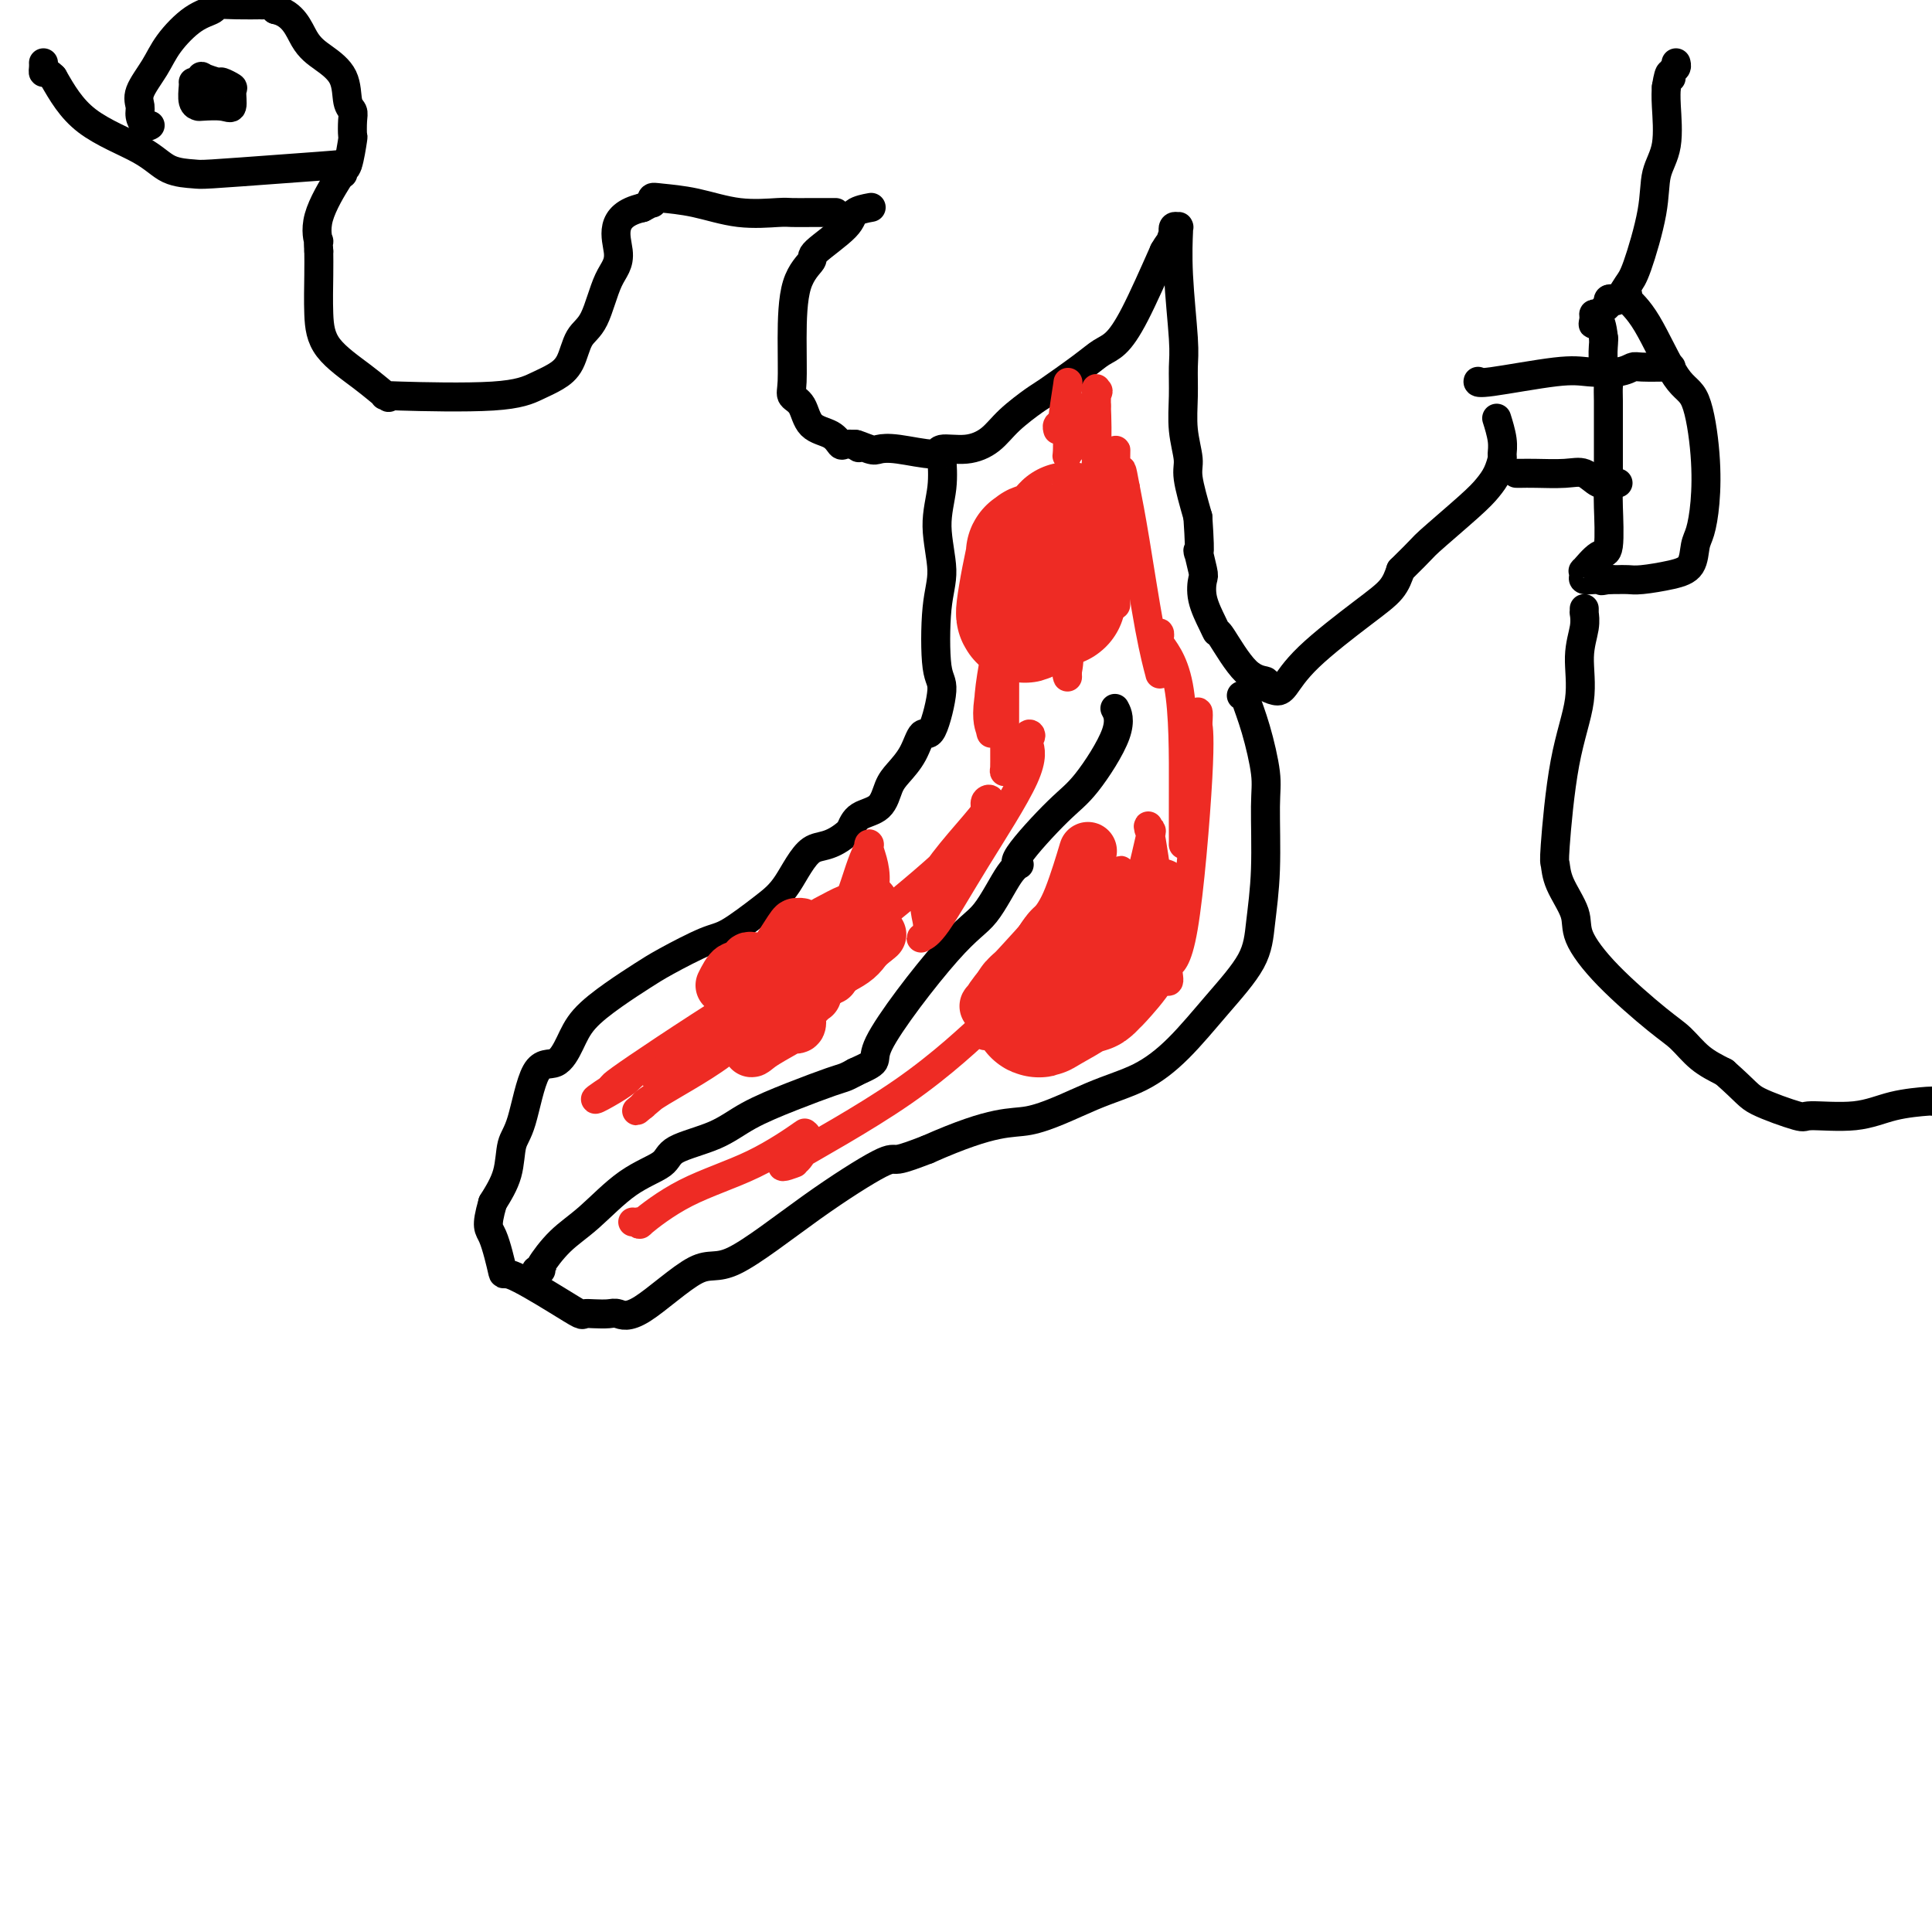 <svg viewBox='0 0 400 400' version='1.1' xmlns='http://www.w3.org/2000/svg' xmlns:xlink='http://www.w3.org/1999/xlink'><g fill='none' stroke='#000000' stroke-width='6' stroke-linecap='round' stroke-linejoin='round'><path d='M195,94c0.011,0.020 0.022,0.041 0,0c-0.022,-0.041 -0.076,-0.143 0,1c0.076,1.143 0.282,3.532 0,6c-0.282,2.468 -1.051,5.015 -1,8c0.051,2.985 0.922,6.409 1,9c0.078,2.591 -0.637,4.348 -1,8c-0.363,3.652 -0.375,9.201 0,12c0.375,2.799 1.138,2.850 1,5c-0.138,2.150 -1.178,6.398 -2,8c-0.822,1.602 -1.425,0.558 -2,1c-0.575,0.442 -1.120,2.369 -2,4c-0.880,1.631 -2.095,2.968 -3,4c-0.905,1.032 -1.500,1.761 -2,3c-0.500,1.239 -0.904,2.987 -2,4c-1.096,1.013 -2.885,1.289 -4,2c-1.115,0.711 -1.558,1.855 -2,3'/><path d='M176,172c-4.193,3.791 -6.175,2.767 -8,4c-1.825,1.233 -3.492,4.721 -5,7c-1.508,2.279 -2.856,3.347 -5,5c-2.144,1.653 -5.085,3.890 -7,5c-1.915,1.110 -2.803,1.093 -5,2c-2.197,0.907 -5.705,2.737 -8,4c-2.295,1.263 -3.379,1.958 -5,3c-1.621,1.042 -3.778,2.432 -6,4c-2.222,1.568 -4.510,3.316 -6,5c-1.490,1.684 -2.182,3.305 -3,5c-0.818,1.695 -1.762,3.463 -3,4c-1.238,0.537 -2.771,-0.157 -4,2c-1.229,2.157 -2.154,7.166 -3,10c-0.846,2.834 -1.612,3.494 -2,5c-0.388,1.506 -0.396,3.859 -1,6c-0.604,2.141 -1.802,4.071 -3,6'/><path d='M102,249c-1.515,5.336 -0.802,5.174 0,7c0.802,1.826 1.692,5.638 2,7c0.308,1.362 0.035,0.274 2,1c1.965,0.726 6.169,3.267 9,5c2.831,1.733 4.291,2.659 5,3c0.709,0.341 0.668,0.096 1,0c0.332,-0.096 1.036,-0.042 2,0c0.964,0.042 2.188,0.073 3,0c0.812,-0.073 1.213,-0.248 2,0c0.787,0.248 1.958,0.920 5,-1c3.042,-1.920 7.953,-6.432 11,-8c3.047,-1.568 4.231,-0.191 8,-2c3.769,-1.809 10.124,-6.805 16,-11c5.876,-4.195 11.274,-7.591 14,-9c2.726,-1.409 2.779,-0.831 4,-1c1.221,-0.169 3.611,-1.084 6,-2'/><path d='M192,238c14.313,-6.362 17.095,-5.269 21,-6c3.905,-0.731 8.934,-3.288 13,-5c4.066,-1.712 7.169,-2.578 10,-4c2.831,-1.422 5.389,-3.398 8,-6c2.611,-2.602 5.274,-5.830 8,-9c2.726,-3.170 5.517,-6.283 7,-9c1.483,-2.717 1.660,-5.040 2,-8c0.340,-2.960 0.844,-6.559 1,-11c0.156,-4.441 -0.035,-9.726 0,-13c0.035,-3.274 0.298,-4.538 0,-7c-0.298,-2.462 -1.155,-6.124 -2,-9c-0.845,-2.876 -1.677,-4.967 -2,-6c-0.323,-1.033 -0.138,-1.009 0,-1c0.138,0.009 0.230,0.002 0,0c-0.230,-0.002 -0.780,-0.001 -1,0c-0.220,0.001 -0.110,0.000 0,0'/><path d='M111,263c0.400,0.003 0.799,0.006 1,0c0.201,-0.006 0.203,-0.021 0,0c-0.203,0.021 -0.611,0.077 0,-1c0.611,-1.077 2.242,-3.289 4,-5c1.758,-1.711 3.645,-2.922 6,-5c2.355,-2.078 5.179,-5.024 8,-7c2.821,-1.976 5.640,-2.983 7,-4c1.360,-1.017 1.260,-2.045 3,-3c1.740,-0.955 5.320,-1.839 8,-3c2.680,-1.161 4.461,-2.601 7,-4c2.539,-1.399 5.835,-2.756 9,-4c3.165,-1.244 6.198,-2.373 8,-3c1.802,-0.627 2.372,-0.750 3,-1c0.628,-0.250 1.314,-0.625 2,-1'/><path d='M177,222c6.118,-2.779 2.913,-1.725 5,-6c2.087,-4.275 9.466,-13.877 14,-19c4.534,-5.123 6.221,-5.767 8,-8c1.779,-2.233 3.648,-6.055 5,-8c1.352,-1.945 2.185,-2.014 2,-2c-0.185,0.014 -1.388,0.112 0,-2c1.388,-2.112 5.366,-6.433 8,-9c2.634,-2.567 3.922,-3.379 6,-6c2.078,-2.621 4.944,-7.052 6,-10c1.056,-2.948 0.302,-4.414 0,-5c-0.302,-0.586 -0.151,-0.293 0,0'/><path d='M180,43c0.327,-0.060 0.655,-0.120 0,0c-0.655,0.120 -2.291,0.420 -3,1c-0.709,0.580 -0.491,1.439 -2,3c-1.509,1.561 -4.744,3.825 -6,5c-1.256,1.175 -0.535,1.260 -1,2c-0.465,0.740 -2.118,2.136 -3,5c-0.882,2.864 -0.992,7.198 -1,11c-0.008,3.802 0.088,7.073 0,9c-0.088,1.927 -0.360,2.510 0,3c0.360,0.490 1.352,0.888 2,2c0.648,1.112 0.952,2.939 2,4c1.048,1.061 2.842,1.356 4,2c1.158,0.644 1.682,1.637 2,2c0.318,0.363 0.432,0.098 1,0c0.568,-0.098 1.591,-0.028 2,0c0.409,0.028 0.205,0.014 0,0'/><path d='M177,92c1.852,1.488 -0.018,0.207 0,0c0.018,-0.207 1.924,0.658 3,1c1.076,0.342 1.322,0.159 2,0c0.678,-0.159 1.788,-0.296 4,0c2.212,0.296 5.528,1.024 7,1c1.472,-0.024 1.102,-0.802 2,-1c0.898,-0.198 3.065,0.182 5,0c1.935,-0.182 3.638,-0.926 5,-2c1.362,-1.074 2.384,-2.476 4,-4c1.616,-1.524 3.825,-3.169 5,-4c1.175,-0.831 1.316,-0.848 3,-2c1.684,-1.152 4.910,-3.438 7,-5c2.090,-1.562 3.045,-2.398 4,-3c0.955,-0.602 1.911,-0.970 3,-2c1.089,-1.030 2.311,-2.723 4,-6c1.689,-3.277 3.844,-8.139 6,-13'/><path d='M241,52c1.714,-2.979 0.999,-0.928 1,-1c0.001,-0.072 0.718,-2.268 1,-3c0.282,-0.732 0.128,0.001 0,0c-0.128,-0.001 -0.230,-0.734 0,-1c0.230,-0.266 0.793,-0.063 1,0c0.207,0.063 0.059,-0.013 0,0c-0.059,0.013 -0.030,0.115 0,0c0.030,-0.115 0.061,-0.448 0,1c-0.061,1.448 -0.214,4.678 0,9c0.214,4.322 0.793,9.735 1,13c0.207,3.265 0.040,4.383 0,6c-0.040,1.617 0.047,3.734 0,6c-0.047,2.266 -0.229,4.679 0,7c0.229,2.321 0.869,4.548 1,6c0.131,1.452 -0.248,2.129 0,4c0.248,1.871 1.124,4.935 2,8'/><path d='M248,107c0.715,10.490 0.002,7.216 0,7c-0.002,-0.216 0.707,2.626 1,4c0.293,1.374 0.169,1.279 0,2c-0.169,0.721 -0.384,2.256 0,4c0.384,1.744 1.369,3.696 2,5c0.631,1.304 0.910,1.960 1,2c0.090,0.040 -0.008,-0.535 1,1c1.008,1.535 3.123,5.182 5,7c1.877,1.818 3.517,1.807 4,2c0.483,0.193 -0.192,0.590 0,1c0.192,0.410 1.252,0.834 2,1c0.748,0.166 1.184,0.075 2,-1c0.816,-1.075 2.013,-3.133 5,-6c2.987,-2.867 7.766,-6.541 11,-9c3.234,-2.459 4.924,-3.703 6,-5c1.076,-1.297 1.538,-2.649 2,-4'/><path d='M290,118c4.953,-4.857 4.336,-4.499 6,-6c1.664,-1.501 5.608,-4.859 8,-7c2.392,-2.141 3.230,-3.064 4,-4c0.770,-0.936 1.470,-1.884 2,-3c0.530,-1.116 0.888,-2.401 1,-3c0.112,-0.599 -0.021,-0.511 0,-1c0.021,-0.489 0.198,-1.555 0,-3c-0.198,-1.445 -0.771,-3.270 -1,-4c-0.229,-0.730 -0.115,-0.365 0,0'/><path d='M173,44c0.002,-0.000 0.003,-0.000 0,0c-0.003,0.000 -0.011,0.000 0,0c0.011,-0.000 0.040,-0.001 0,0c-0.040,0.001 -0.149,0.002 -1,0c-0.851,-0.002 -2.444,-0.007 -4,0c-1.556,0.007 -3.075,0.027 -4,0c-0.925,-0.027 -1.257,-0.099 -3,0c-1.743,0.099 -4.898,0.370 -8,0c-3.102,-0.370 -6.150,-1.382 -9,-2c-2.850,-0.618 -5.501,-0.842 -7,-1c-1.499,-0.158 -1.845,-0.248 -2,0c-0.155,0.248 -0.119,0.836 0,1c0.119,0.164 0.320,-0.096 0,0c-0.320,0.096 -1.160,0.548 -2,1'/><path d='M133,43c-7.236,1.637 -5.328,6.231 -5,9c0.328,2.769 -0.926,3.715 -2,6c-1.074,2.285 -1.969,5.910 -3,8c-1.031,2.090 -2.197,2.644 -3,4c-0.803,1.356 -1.243,3.512 -2,5c-0.757,1.488 -1.832,2.307 -3,3c-1.168,0.693 -2.429,1.260 -4,2c-1.571,0.740 -3.453,1.652 -9,2c-5.547,0.348 -14.761,0.132 -19,0c-4.239,-0.132 -3.504,-0.181 -3,0c0.504,0.181 0.776,0.590 0,0c-0.776,-0.590 -2.600,-2.180 -5,-4c-2.400,-1.820 -5.375,-3.869 -7,-6c-1.625,-2.131 -1.899,-4.343 -2,-7c-0.101,-2.657 -0.029,-5.759 0,-8c0.029,-2.241 0.014,-3.620 0,-5'/><path d='M66,52c-0.250,-3.366 0.127,-1.781 0,-2c-0.127,-0.219 -0.756,-2.241 0,-5c0.756,-2.759 2.899,-6.253 4,-8c1.101,-1.747 1.160,-1.746 1,-2c-0.160,-0.254 -0.540,-0.761 0,-1c0.540,-0.239 2.000,-0.208 0,0c-2.000,0.208 -7.459,0.595 -13,1c-5.541,0.405 -11.163,0.829 -14,1c-2.837,0.171 -2.890,0.090 -4,0c-1.110,-0.090 -3.277,-0.189 -5,-1c-1.723,-0.811 -3.002,-2.334 -6,-4c-2.998,-1.666 -7.714,-3.476 -11,-6c-3.286,-2.524 -5.143,-5.762 -7,-9'/><path d='M11,16c-1.536,-1.574 -1.876,-1.010 -2,-1c-0.124,0.010 -0.033,-0.533 0,-1c0.033,-0.467 0.009,-0.856 0,-1c-0.009,-0.144 -0.003,-0.041 0,0c0.003,0.041 0.001,0.021 0,0'/><path d='M40,17c0.030,0.113 0.059,0.226 0,1c-0.059,0.774 -0.208,2.210 0,3c0.208,0.790 0.773,0.933 1,1c0.227,0.067 0.115,0.057 1,0c0.885,-0.057 2.766,-0.163 4,0c1.234,0.163 1.822,0.595 2,0c0.178,-0.595 -0.055,-2.215 0,-3c0.055,-0.785 0.397,-0.733 0,-1c-0.397,-0.267 -1.532,-0.852 -2,-1c-0.468,-0.148 -0.269,0.143 -1,0c-0.731,-0.143 -2.392,-0.719 -3,-1c-0.608,-0.281 -0.164,-0.268 0,0c0.164,0.268 0.047,0.791 0,1c-0.047,0.209 -0.023,0.105 0,0'/><path d='M42,17c-0.933,-0.311 -0.267,-0.089 0,0c0.267,0.089 0.133,0.044 0,0'/><path d='M31,26c0.081,-0.049 0.163,-0.097 0,0c-0.163,0.097 -0.570,0.340 -1,0c-0.430,-0.340 -0.882,-1.265 -1,-2c-0.118,-0.735 0.099,-1.282 0,-2c-0.099,-0.718 -0.513,-1.607 0,-3c0.513,-1.393 1.953,-3.291 3,-5c1.047,-1.709 1.702,-3.228 3,-5c1.298,-1.772 3.239,-3.795 5,-5c1.761,-1.205 3.343,-1.591 4,-2c0.657,-0.409 0.389,-0.841 1,-1c0.611,-0.159 2.100,-0.043 4,0c1.900,0.043 4.211,0.014 5,0c0.789,-0.014 0.057,-0.014 0,0c-0.057,0.014 0.562,0.042 1,0c0.438,-0.042 0.697,-0.155 1,0c0.303,0.155 0.652,0.577 1,1'/><path d='M57,2c3.808,0.852 4.828,3.982 6,6c1.172,2.018 2.496,2.923 4,4c1.504,1.077 3.187,2.324 4,4c0.813,1.676 0.754,3.779 1,5c0.246,1.221 0.795,1.560 1,2c0.205,0.440 0.065,0.979 0,2c-0.065,1.021 -0.056,2.522 0,3c0.056,0.478 0.159,-0.068 0,1c-0.159,1.068 -0.578,3.749 -1,5c-0.422,1.251 -0.845,1.071 -1,1c-0.155,-0.071 -0.042,-0.033 0,0c0.042,0.033 0.011,0.060 0,0c-0.011,-0.060 -0.003,-0.209 0,0c0.003,0.209 0.001,0.774 0,1c-0.001,0.226 -0.000,0.113 0,0'/><path d='M314,98c-0.064,-0.001 -0.127,-0.002 0,0c0.127,0.002 0.446,0.008 1,0c0.554,-0.008 1.343,-0.030 3,0c1.657,0.030 4.180,0.113 6,0c1.820,-0.113 2.935,-0.423 4,0c1.065,0.423 2.079,1.577 3,2c0.921,0.423 1.750,0.113 2,0c0.250,-0.113 -0.077,-0.030 0,0c0.077,0.030 0.559,0.008 1,0c0.441,-0.008 0.840,-0.002 1,0c0.160,0.002 0.080,0.001 0,0'/><path d='M306,79c-0.002,0.016 -0.005,0.032 0,0c0.005,-0.032 0.017,-0.113 0,0c-0.017,0.113 -0.064,0.419 3,0c3.064,-0.419 9.241,-1.562 13,-2c3.759,-0.438 5.102,-0.170 7,0c1.898,0.170 4.351,0.242 6,0c1.649,-0.242 2.494,-0.797 3,-1c0.506,-0.203 0.672,-0.054 2,0c1.328,0.054 3.819,0.015 5,0c1.181,-0.015 1.052,-0.004 1,0c-0.052,0.004 -0.026,0.002 0,0'/><path d='M337,61c-0.299,0.169 -0.598,0.337 0,1c0.598,0.663 2.094,1.820 4,5c1.906,3.180 4.221,8.382 6,11c1.779,2.618 3.023,2.653 4,5c0.977,2.347 1.686,7.006 2,11c0.314,3.994 0.232,7.322 0,10c-0.232,2.678 -0.614,4.707 -1,6c-0.386,1.293 -0.774,1.849 -1,3c-0.226,1.151 -0.289,2.897 -1,4c-0.711,1.103 -2.070,1.564 -4,2c-1.930,0.436 -4.432,0.849 -6,1c-1.568,0.151 -2.204,0.040 -3,0c-0.796,-0.040 -1.753,-0.011 -2,0c-0.247,0.011 0.215,0.003 0,0c-0.215,-0.003 -1.108,-0.002 -2,0'/><path d='M333,120c-2.663,0.464 -0.820,0.124 0,0c0.820,-0.124 0.619,-0.033 0,0c-0.619,0.033 -1.654,0.006 -2,0c-0.346,-0.006 -0.001,0.008 0,0c0.001,-0.008 -0.342,-0.038 -1,0c-0.658,0.038 -1.631,0.142 -2,0c-0.369,-0.142 -0.134,-0.532 0,-1c0.134,-0.468 0.165,-1.014 0,-1c-0.165,0.014 -0.528,0.589 0,0c0.528,-0.589 1.946,-2.344 3,-3c1.054,-0.656 1.745,-0.215 2,-2c0.255,-1.785 0.073,-5.796 0,-8c-0.073,-2.204 -0.036,-2.602 0,-3'/><path d='M333,102c-0.000,-2.102 -0.000,-1.859 0,-2c0.000,-0.141 0.000,-0.668 0,-1c-0.000,-0.332 -0.000,-0.471 0,-1c0.000,-0.529 0.000,-1.449 0,-2c-0.000,-0.551 -0.000,-0.733 0,-1c0.000,-0.267 0.000,-0.620 0,-1c-0.000,-0.380 -0.000,-0.787 0,-2c0.000,-1.213 0.001,-3.230 0,-4c-0.001,-0.770 -0.004,-0.291 0,-1c0.004,-0.709 0.015,-2.607 0,-4c-0.015,-1.393 -0.057,-2.282 0,-3c0.057,-0.718 0.211,-1.265 0,-2c-0.211,-0.735 -0.788,-1.660 -1,-3c-0.212,-1.340 -0.061,-3.097 0,-4c0.061,-0.903 0.030,-0.951 0,-1'/><path d='M332,70c-0.611,-5.586 -1.639,-3.552 -2,-3c-0.361,0.552 -0.054,-0.377 0,-1c0.054,-0.623 -0.144,-0.941 0,-1c0.144,-0.059 0.630,0.141 1,0c0.370,-0.141 0.623,-0.624 1,-1c0.377,-0.376 0.878,-0.646 1,-1c0.122,-0.354 -0.134,-0.790 0,-1c0.134,-0.210 0.660,-0.192 1,0c0.340,0.192 0.496,0.559 1,0c0.504,-0.559 1.358,-2.042 2,-3c0.642,-0.958 1.072,-1.390 2,-4c0.928,-2.610 2.354,-7.398 3,-11c0.646,-3.602 0.513,-6.017 1,-8c0.487,-1.983 1.593,-3.534 2,-6c0.407,-2.466 0.116,-5.847 0,-8c-0.116,-2.153 -0.058,-3.076 0,-4'/><path d='M345,18c0.707,-4.426 0.974,-2.493 1,-2c0.026,0.493 -0.189,-0.456 0,-1c0.189,-0.544 0.782,-0.685 1,-1c0.218,-0.315 0.062,-0.804 0,-1c-0.062,-0.196 -0.031,-0.098 0,0'/><path d='M328,126c-0.003,0.407 -0.005,0.815 0,1c0.005,0.185 0.018,0.148 0,0c-0.018,-0.148 -0.067,-0.407 0,0c0.067,0.407 0.249,1.479 0,3c-0.249,1.521 -0.928,3.491 -1,6c-0.072,2.509 0.465,5.558 0,9c-0.465,3.442 -1.931,7.277 -3,13c-1.069,5.723 -1.740,13.332 -2,17c-0.260,3.668 -0.109,3.393 0,4c0.109,0.607 0.174,2.095 1,4c0.826,1.905 2.412,4.227 3,6c0.588,1.773 0.179,2.995 1,5c0.821,2.005 2.872,4.791 6,8c3.128,3.209 7.333,6.839 10,9c2.667,2.161 3.795,2.851 5,4c1.205,1.149 2.487,2.757 4,4c1.513,1.243 3.256,2.122 5,3'/><path d='M357,222c4.830,4.269 4.904,4.941 7,6c2.096,1.059 6.215,2.504 8,3c1.785,0.496 1.235,0.042 3,0c1.765,-0.042 5.844,0.329 9,0c3.156,-0.329 5.388,-1.358 8,-2c2.612,-0.642 5.603,-0.898 7,-1c1.397,-0.102 1.198,-0.051 1,0'/></g>
<g fill='none' stroke='#EE2B24' stroke-width='6' stroke-linecap='round' stroke-linejoin='round'><path d='M218,119c0.091,-0.196 0.182,-0.393 0,0c-0.182,0.393 -0.637,1.375 0,4c0.637,2.625 2.367,6.893 3,10c0.633,3.107 0.170,5.052 0,6c-0.170,0.948 -0.045,0.898 0,1c0.045,0.102 0.012,0.357 0,0c-0.012,-0.357 -0.003,-1.325 0,-4c0.003,-2.675 0.001,-7.058 0,-12c-0.001,-4.942 0.001,-10.444 0,-14c-0.001,-3.556 -0.004,-5.167 0,-6c0.004,-0.833 0.015,-0.887 0,-1c-0.015,-0.113 -0.057,-0.284 0,0c0.057,0.284 0.211,1.025 0,4c-0.211,2.975 -0.788,8.186 -1,13c-0.212,4.814 -0.061,9.233 0,11c0.061,1.767 0.030,0.884 0,0'/><path d='M220,131c0.007,4.080 0.525,0.780 0,-4c-0.525,-4.780 -2.093,-11.038 -3,-14c-0.907,-2.962 -1.154,-2.626 -1,-3c0.154,-0.374 0.707,-1.458 0,0c-0.707,1.458 -2.676,5.458 -5,12c-2.324,6.542 -5.004,15.626 -6,21c-0.996,5.374 -0.309,7.040 0,8c0.309,0.960 0.241,1.216 0,0c-0.241,-1.216 -0.653,-3.904 0,-9c0.653,-5.096 2.371,-12.601 3,-16c0.629,-3.399 0.168,-2.692 0,-2c-0.168,0.692 -0.042,1.368 0,6c0.042,4.632 0.001,13.221 0,19c-0.001,5.779 0.038,8.748 0,10c-0.038,1.252 -0.154,0.786 0,0c0.154,-0.786 0.577,-1.893 1,-3'/><path d='M209,156c1.056,-1.065 3.195,-2.227 4,-3c0.805,-0.773 0.277,-1.157 0,-1c-0.277,0.157 -0.302,0.854 0,2c0.302,1.146 0.931,2.739 -1,7c-1.931,4.261 -6.420,11.188 -10,17c-3.580,5.812 -6.249,10.507 -8,13c-1.751,2.493 -2.585,2.783 -3,3c-0.415,0.217 -0.411,0.360 0,0c0.411,-0.360 1.229,-1.224 1,-3c-0.229,-1.776 -1.506,-4.462 1,-9c2.506,-4.538 8.794,-10.926 11,-14c2.206,-3.074 0.329,-2.835 0,-2c-0.329,0.835 0.891,2.265 -2,6c-2.891,3.735 -9.894,9.775 -15,14c-5.106,4.225 -8.316,6.636 -10,8c-1.684,1.364 -1.842,1.682 -2,2'/><path d='M175,196c-4.868,4.649 -2.538,2.272 0,-1c2.538,-3.272 5.283,-7.439 6,-11c0.717,-3.561 -0.596,-6.516 -1,-8c-0.404,-1.484 0.101,-1.497 0,-1c-0.101,0.497 -0.807,1.505 -2,5c-1.193,3.495 -2.873,9.476 -6,14c-3.127,4.524 -7.703,7.589 -10,9c-2.297,1.411 -2.317,1.168 -2,1c0.317,-0.168 0.971,-0.260 1,0c0.029,0.260 -0.565,0.871 2,-1c2.565,-1.871 8.291,-6.225 11,-8c2.709,-1.775 2.403,-0.973 3,-1c0.597,-0.027 2.098,-0.884 0,0c-2.098,0.884 -7.796,3.507 -17,9c-9.204,5.493 -21.916,13.855 -28,18c-6.084,4.145 -5.542,4.072 -5,4'/><path d='M127,225c-7.609,4.912 -1.633,1.691 1,0c2.633,-1.691 1.922,-1.853 5,-4c3.078,-2.147 9.946,-6.278 13,-8c3.054,-1.722 2.294,-1.033 2,-1c-0.294,0.033 -0.122,-0.589 0,0c0.122,0.589 0.193,2.388 -3,6c-3.193,3.612 -9.648,9.036 -12,11c-2.352,1.964 -0.599,0.469 0,0c0.599,-0.469 0.044,0.089 0,0c-0.044,-0.089 0.425,-0.825 4,-3c3.575,-2.175 10.258,-5.789 14,-9c3.742,-3.211 4.544,-6.018 5,-7c0.456,-0.982 0.565,-0.140 1,0c0.435,0.140 1.194,-0.424 -1,1c-2.194,1.424 -7.341,4.835 -11,7c-3.659,2.165 -5.829,3.082 -8,4'/><path d='M137,222c-2.923,1.841 -0.732,0.442 0,0c0.732,-0.442 0.005,0.073 0,0c-0.005,-0.073 0.713,-0.735 1,-1c0.287,-0.265 0.144,-0.132 0,0'/><path d='M131,253c0.261,0.039 0.522,0.079 1,0c0.478,-0.079 1.174,-0.275 1,0c-0.174,0.275 -1.218,1.021 0,0c1.218,-1.021 4.699,-3.808 9,-6c4.301,-2.192 9.424,-3.790 14,-6c4.576,-2.210 8.606,-5.033 10,-6c1.394,-0.967 0.152,-0.076 0,0c-0.152,0.076 0.788,-0.661 1,0c0.212,0.661 -0.302,2.720 -1,4c-0.698,1.280 -1.581,1.782 -2,2c-0.419,0.218 -0.374,0.152 0,0c0.374,-0.152 1.078,-0.389 0,0c-1.078,0.389 -3.938,1.403 0,-1c3.938,-2.403 14.676,-8.224 23,-14c8.324,-5.776 14.236,-11.507 17,-14c2.764,-2.493 2.382,-1.746 2,-1'/><path d='M206,211c6.622,-4.700 2.176,-1.450 0,0c-2.176,1.450 -2.081,1.101 -2,1c0.081,-0.101 0.147,0.047 0,1c-0.147,0.953 -0.506,2.712 1,0c1.506,-2.712 4.879,-9.894 8,-14c3.121,-4.106 5.990,-5.134 7,-6c1.010,-0.866 0.162,-1.570 0,-1c-0.162,0.570 0.362,2.413 -1,7c-1.362,4.587 -4.611,11.918 -6,15c-1.389,3.082 -0.919,1.914 0,1c0.919,-0.914 2.288,-1.575 5,-6c2.712,-4.425 6.769,-12.614 9,-17c2.231,-4.386 2.638,-4.967 3,-6c0.362,-1.033 0.681,-2.516 1,-4'/><path d='M231,182c2.013,-4.045 0.547,-0.657 0,4c-0.547,4.657 -0.174,10.583 0,13c0.174,2.417 0.148,1.323 0,1c-0.148,-0.323 -0.420,0.123 0,-1c0.420,-1.123 1.531,-3.816 3,-9c1.469,-5.184 3.296,-12.858 4,-16c0.704,-3.142 0.284,-1.753 0,-2c-0.284,-0.247 -0.432,-2.130 0,0c0.432,2.130 1.445,8.271 2,14c0.555,5.729 0.654,11.044 1,14c0.346,2.956 0.940,3.551 1,3c0.060,-0.551 -0.415,-2.250 0,-3c0.415,-0.750 1.719,-0.552 3,-8c1.281,-7.448 2.537,-22.544 3,-31c0.463,-8.456 0.132,-10.273 0,-11c-0.132,-0.727 -0.066,-0.363 0,0'/><path d='M248,150c0.536,-7.078 -1.124,1.727 -2,9c-0.876,7.273 -0.966,13.014 -1,15c-0.034,1.986 -0.010,0.218 0,0c0.010,-0.218 0.006,1.113 0,0c-0.006,-1.113 -0.016,-4.672 0,-11c0.016,-6.328 0.057,-15.427 -1,-21c-1.057,-5.573 -3.211,-7.620 -4,-9c-0.789,-1.380 -0.212,-2.094 0,-2c0.212,0.094 0.058,0.997 0,1c-0.058,0.003 -0.021,-0.893 0,0c0.021,0.893 0.024,3.575 0,5c-0.024,1.425 -0.075,1.592 0,2c0.075,0.408 0.278,1.058 0,0c-0.278,-1.058 -1.036,-3.823 -2,-9c-0.964,-5.177 -2.132,-12.765 -3,-18c-0.868,-5.235 -1.434,-8.118 -2,-11'/><path d='M233,101c-0.939,-5.186 -0.788,-3.653 -1,-3c-0.212,0.653 -0.789,0.424 -1,0c-0.211,-0.424 -0.057,-1.042 0,2c0.057,3.042 0.015,9.744 0,15c-0.015,5.256 -0.004,9.067 0,10c0.004,0.933 0.001,-1.012 0,-1c-0.001,0.012 -0.001,1.980 0,-1c0.001,-2.980 0.004,-10.908 0,-17c-0.004,-6.092 -0.015,-10.350 0,-12c0.015,-1.650 0.056,-0.694 0,1c-0.056,1.694 -0.207,4.126 -1,7c-0.793,2.874 -2.226,6.190 -3,8c-0.774,1.810 -0.888,2.114 -1,3c-0.112,0.886 -0.223,2.354 0,-1c0.223,-3.354 0.778,-11.530 1,-17c0.222,-5.470 0.111,-8.235 0,-11'/><path d='M227,84c0.098,-5.092 -0.156,-3.322 0,-3c0.156,0.322 0.721,-0.806 0,1c-0.721,1.806 -2.729,6.545 -4,9c-1.271,2.455 -1.803,2.627 -2,3c-0.197,0.373 -0.057,0.948 0,-1c0.057,-1.948 0.030,-6.420 0,-9c-0.030,-2.580 -0.064,-3.267 0,-4c0.064,-0.733 0.227,-1.513 0,0c-0.227,1.513 -0.845,5.320 -1,7c-0.155,1.680 0.154,1.234 0,1c-0.154,-0.234 -0.772,-0.255 -1,0c-0.228,0.255 -0.065,0.787 0,1c0.065,0.213 0.033,0.106 0,0'/></g>
<g fill='none' stroke='#EE2B24' stroke-width='12' stroke-linecap='round' stroke-linejoin='round'><path d='M240,184c0.499,-0.181 0.998,-0.362 0,0c-0.998,0.362 -3.494,1.267 -9,5c-5.506,3.733 -14.024,10.292 -19,14c-4.976,3.708 -6.411,4.563 -7,5c-0.589,0.437 -0.332,0.455 0,0c0.332,-0.455 0.740,-1.382 3,-4c2.260,-2.618 6.371,-6.925 9,-10c2.629,-3.075 3.777,-4.917 5,-8c1.223,-3.083 2.522,-7.407 3,-9c0.478,-1.593 0.137,-0.455 0,0c-0.137,0.455 -0.068,0.228 0,0'/></g>
<g fill='none' stroke='#EE2B24' stroke-width='28' stroke-linecap='round' stroke-linejoin='round'><path d='M231,194c0.031,0.444 0.062,0.889 0,1c-0.062,0.111 -0.216,-0.110 0,0c0.216,0.110 0.802,0.551 0,2c-0.802,1.449 -2.993,3.905 -4,5c-1.007,1.095 -0.831,0.829 -1,1c-0.169,0.171 -0.682,0.779 -1,1c-0.318,0.221 -0.442,0.055 -1,0c-0.558,-0.055 -1.551,0.001 -2,0c-0.449,-0.001 -0.354,-0.058 0,0c0.354,0.058 0.966,0.230 0,1c-0.966,0.770 -3.511,2.138 -5,3c-1.489,0.862 -1.924,1.217 -2,1c-0.076,-0.217 0.206,-1.007 0,-1c-0.206,0.007 -0.902,0.809 0,0c0.902,-0.809 3.400,-3.231 5,-5c1.600,-1.769 2.300,-2.884 3,-4'/><path d='M223,199c1.095,-1.619 0.833,-1.167 1,-1c0.167,0.167 0.762,0.048 1,0c0.238,-0.048 0.119,-0.024 0,0'/><path d='M222,110c-0.514,0.103 -1.027,0.206 -1,0c0.027,-0.206 0.596,-0.721 0,0c-0.596,0.721 -2.357,2.677 -4,6c-1.643,3.323 -3.170,8.011 -4,10c-0.830,1.989 -0.965,1.278 -1,1c-0.035,-0.278 0.028,-0.124 0,0c-0.028,0.124 -0.147,0.216 0,-1c0.147,-1.216 0.562,-3.741 1,-6c0.438,-2.259 0.900,-4.251 1,-5c0.100,-0.749 -0.162,-0.257 0,0c0.162,0.257 0.746,0.277 1,0c0.254,-0.277 0.176,-0.850 0,-1c-0.176,-0.150 -0.449,0.125 0,1c0.449,0.875 1.621,2.351 2,3c0.379,0.649 -0.035,0.471 0,1c0.035,0.529 0.517,1.764 1,3'/><path d='M218,122c0.850,1.536 0.974,1.876 1,2c0.026,0.124 -0.044,0.033 0,0c0.044,-0.033 0.204,-0.009 0,0c-0.204,0.009 -0.773,0.003 -1,0c-0.227,-0.003 -0.114,-0.001 0,0'/></g>
<g fill='none' stroke='#EE2B24' stroke-width='12' stroke-linecap='round' stroke-linejoin='round'><path d='M180,187c-1.268,0.902 -2.536,1.804 -3,2c-0.464,0.196 -0.124,-0.316 -1,0c-0.876,0.316 -2.967,1.458 -4,2c-1.033,0.542 -1.009,0.482 -1,1c0.009,0.518 0.002,1.614 0,2c-0.002,0.386 -0.000,0.062 0,1c0.000,0.938 -0.001,3.137 0,4c0.001,0.863 0.005,0.389 0,0c-0.005,-0.389 -0.020,-0.695 0,0c0.020,0.695 0.074,2.389 0,3c-0.074,0.611 -0.276,0.139 0,0c0.276,-0.139 1.030,0.057 1,0c-0.030,-0.057 -0.843,-0.366 0,-1c0.843,-0.634 3.342,-1.594 5,-3c1.658,-1.406 2.474,-3.259 3,-4c0.526,-0.741 0.763,-0.371 1,0'/><path d='M181,194c1.480,-1.181 0.179,-0.134 0,0c-0.179,0.134 0.763,-0.645 0,0c-0.763,0.645 -3.230,2.715 -6,5c-2.770,2.285 -5.842,4.786 -7,6c-1.158,1.214 -0.400,1.142 0,1c0.400,-0.142 0.444,-0.354 0,0c-0.444,0.354 -1.376,1.273 -2,2c-0.624,0.727 -0.941,1.262 -1,2c-0.059,0.738 0.138,1.680 0,2c-0.138,0.320 -0.612,0.020 -1,0c-0.388,-0.020 -0.692,0.242 -2,1c-1.308,0.758 -3.621,2.012 -5,3c-1.379,0.988 -1.822,1.711 -1,0c0.822,-1.711 2.911,-5.855 5,-10'/><path d='M161,206c1.679,-4.221 3.875,-9.774 5,-12c1.125,-2.226 1.177,-1.124 1,-1c-0.177,0.124 -0.583,-0.731 -1,-1c-0.417,-0.269 -0.846,0.047 -1,0c-0.154,-0.047 -0.034,-0.457 -1,1c-0.966,1.457 -3.019,4.782 -4,6c-0.981,1.218 -0.889,0.329 -1,0c-0.111,-0.329 -0.424,-0.098 -1,0c-0.576,0.098 -1.414,0.062 -2,0c-0.586,-0.062 -0.919,-0.152 -1,0c-0.081,0.152 0.092,0.546 0,1c-0.092,0.454 -0.448,0.968 -1,1c-0.552,0.032 -1.301,-0.420 -2,0c-0.699,0.420 -1.350,1.710 -2,3'/></g>
</svg>